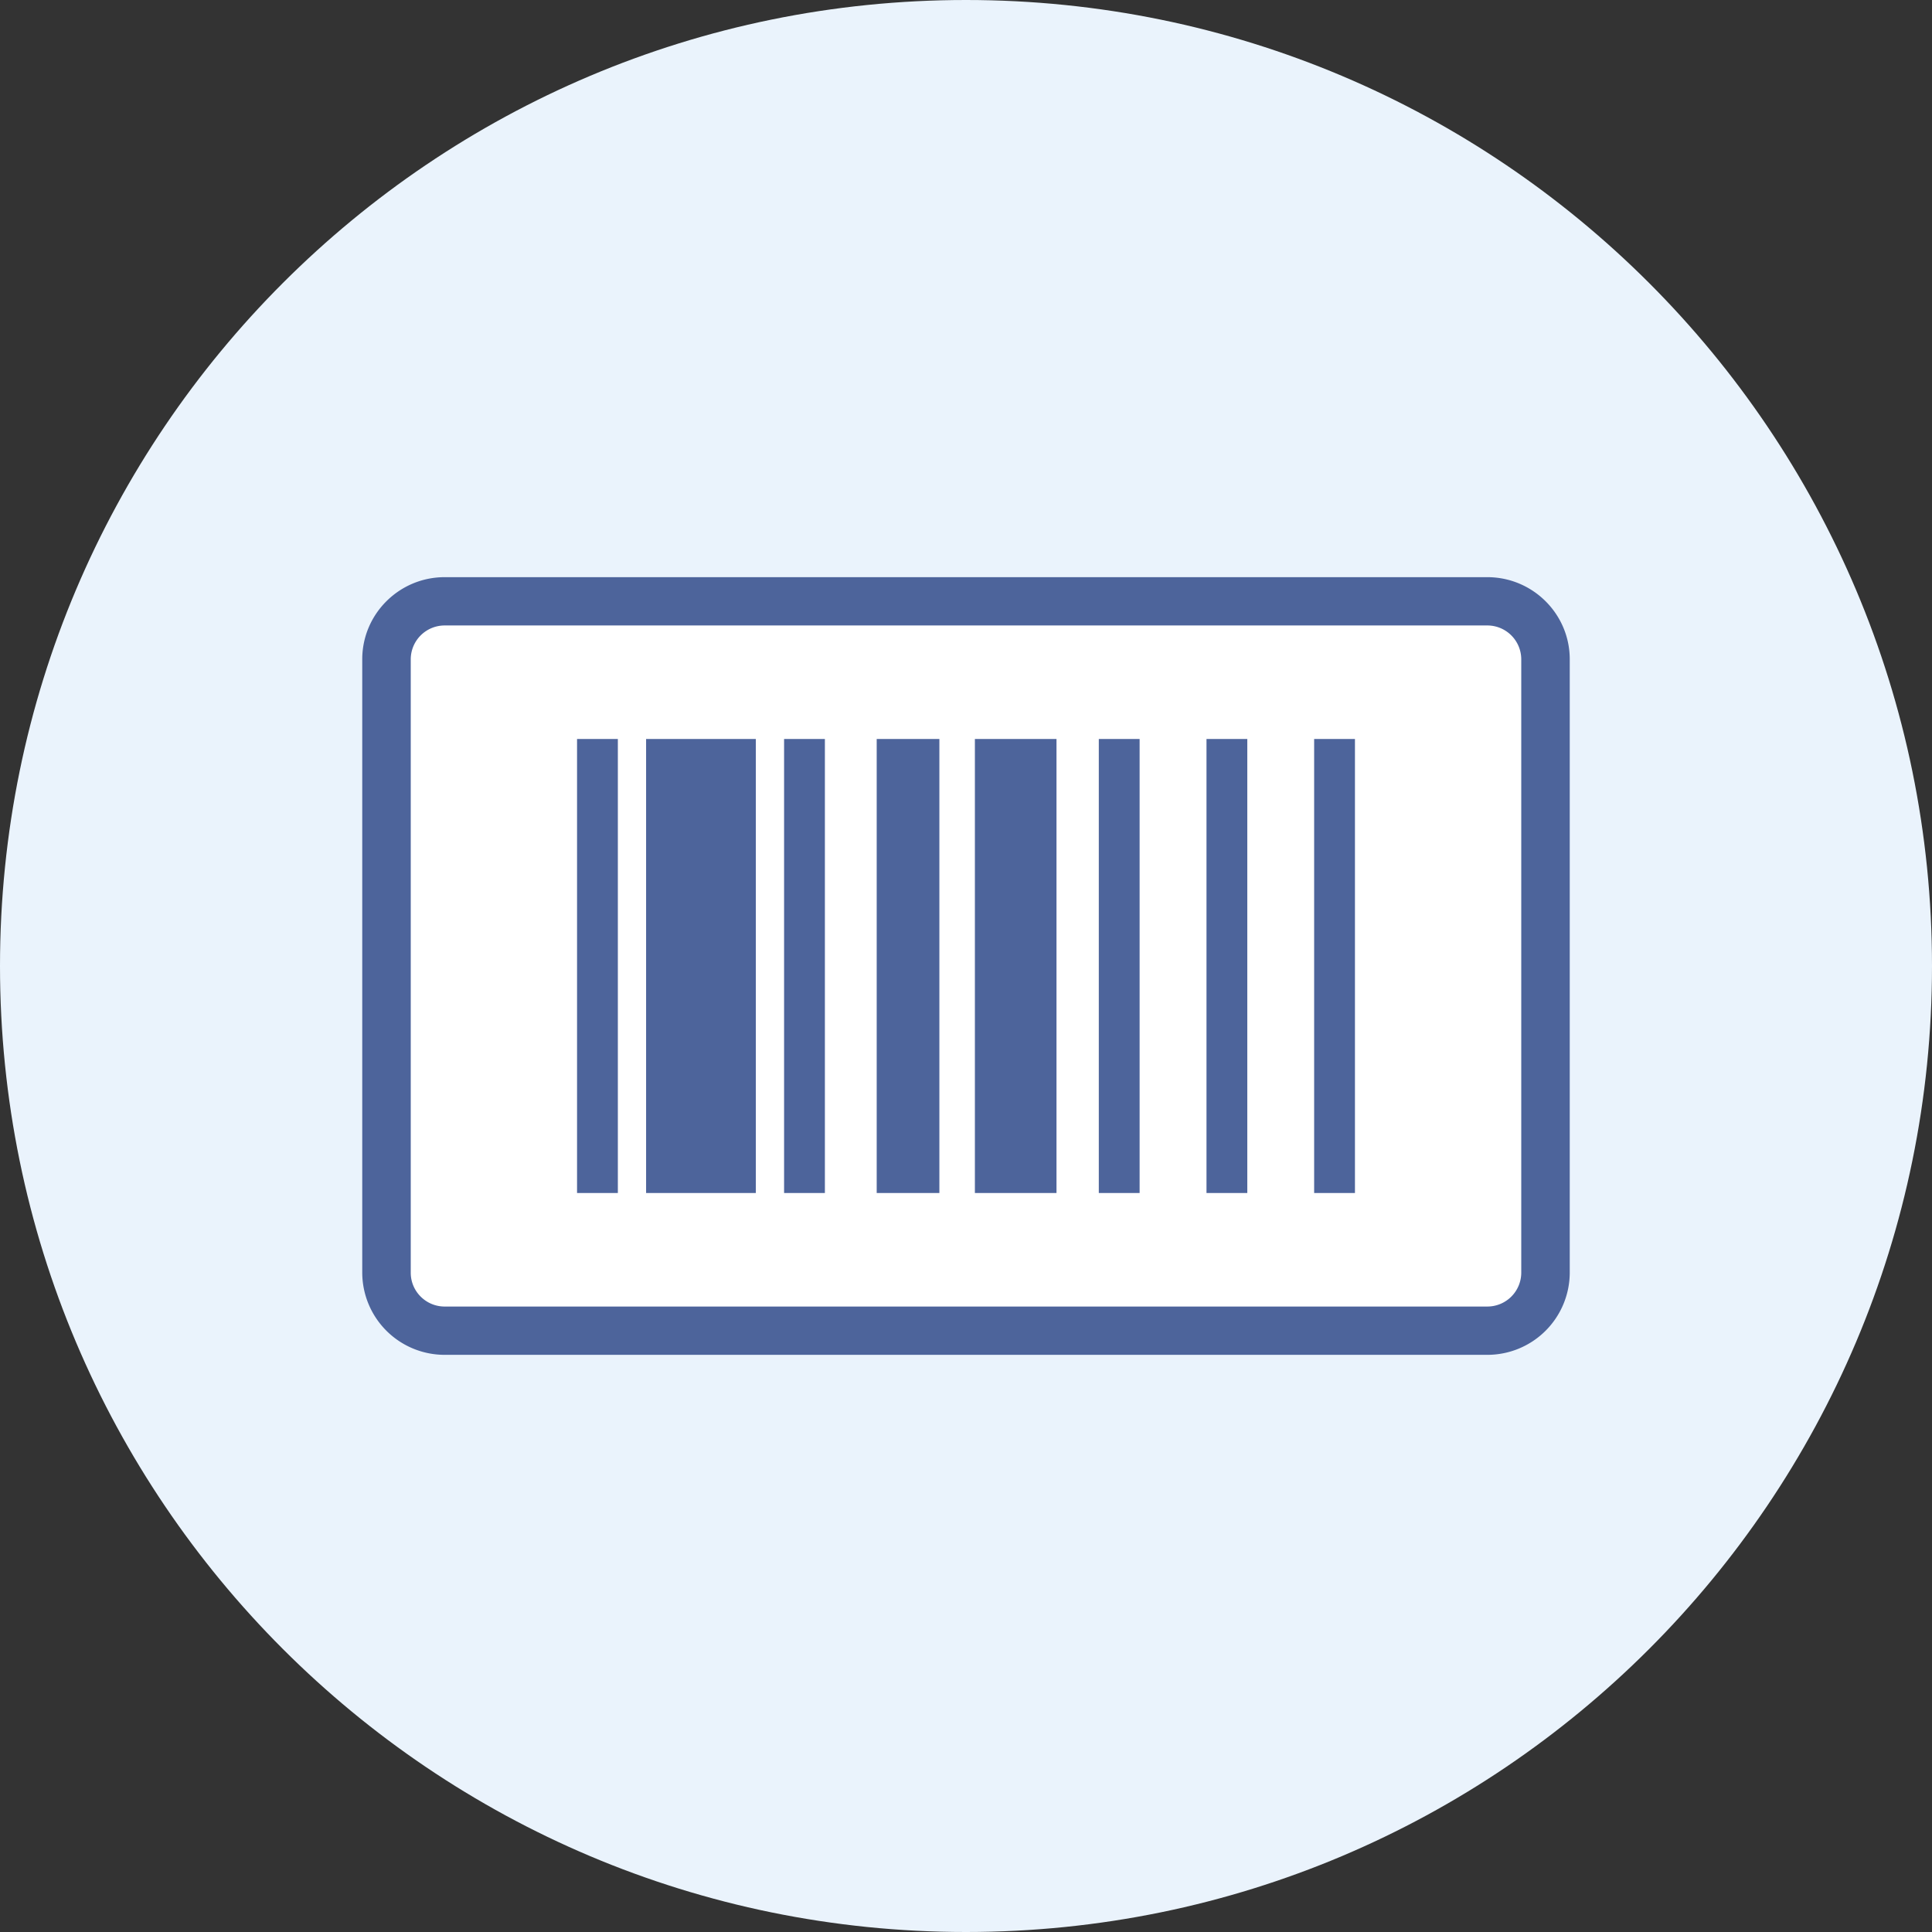 <svg width="50" height="50" viewBox="0 0 50 50" xmlns="http://www.w3.org/2000/svg" xmlns:xlink="http://www.w3.org/1999/xlink">
    <rect x="0" y="0" width="50" height="50" fill="#333333" stroke="none"/>
    <defs>
        <path id="a" d="M0 50h50V0H0z"/>
    </defs>
    <g fill="none" fill-rule="evenodd">
        <path d="M50 25c0 13.807-11.193 25-25 25S0 38.807 0 25 11.193 0 25 0s25 11.193 25 25" fill="#EAF3FC"/>
        <path d="M38.497 34.438H11.502a1.5 1.5 0 0 1-1.5-1.5V17.062a1.5 1.5 0 0 1 1.5-1.5h26.995a1.5 1.5 0 0 1 1.5 1.5v15.876a1.5 1.5 0 0 1-1.5 1.5" fill="#FFF"/>
        <path d="M11.508 16.187a.878.878 0 0 0-.878.875v15.876c0 .482.394.875.878.875h26.983a.878.878 0 0 0 .879-.875V17.062a.878.878 0 0 0-.879-.875H11.508zm26.983 18.876H11.508a2.132 2.132 0 0 1-2.133-2.125V17.062c0-1.172.957-2.125 2.133-2.125h26.983c1.177 0 2.134.953 2.134 2.125v15.876a2.132 2.132 0 0 1-2.134 2.125z" fill="#4D649B"/>
        <mask id="b" fill="#fff">
            <use xlink:href="#a"/>
        </mask>
        <path fill="#4D649B" mask="url(#b)" d="M14.934 30.875h1.056v-11.75h-1.056zM16.721 30.875h2.84v-11.75h-2.84zM20.292 30.875h1.056v-11.75h-1.056zM22.689 30.875h1.622v-11.75h-1.622zM25.23 30.875h2.112v-11.75H25.23zM28.437 30.875h1.056v-11.75h-1.056zM31.224 30.875h1.056v-11.75h-1.056zM34.01 30.875h1.056v-11.75H34.01z"/>
    </g>
</svg>
